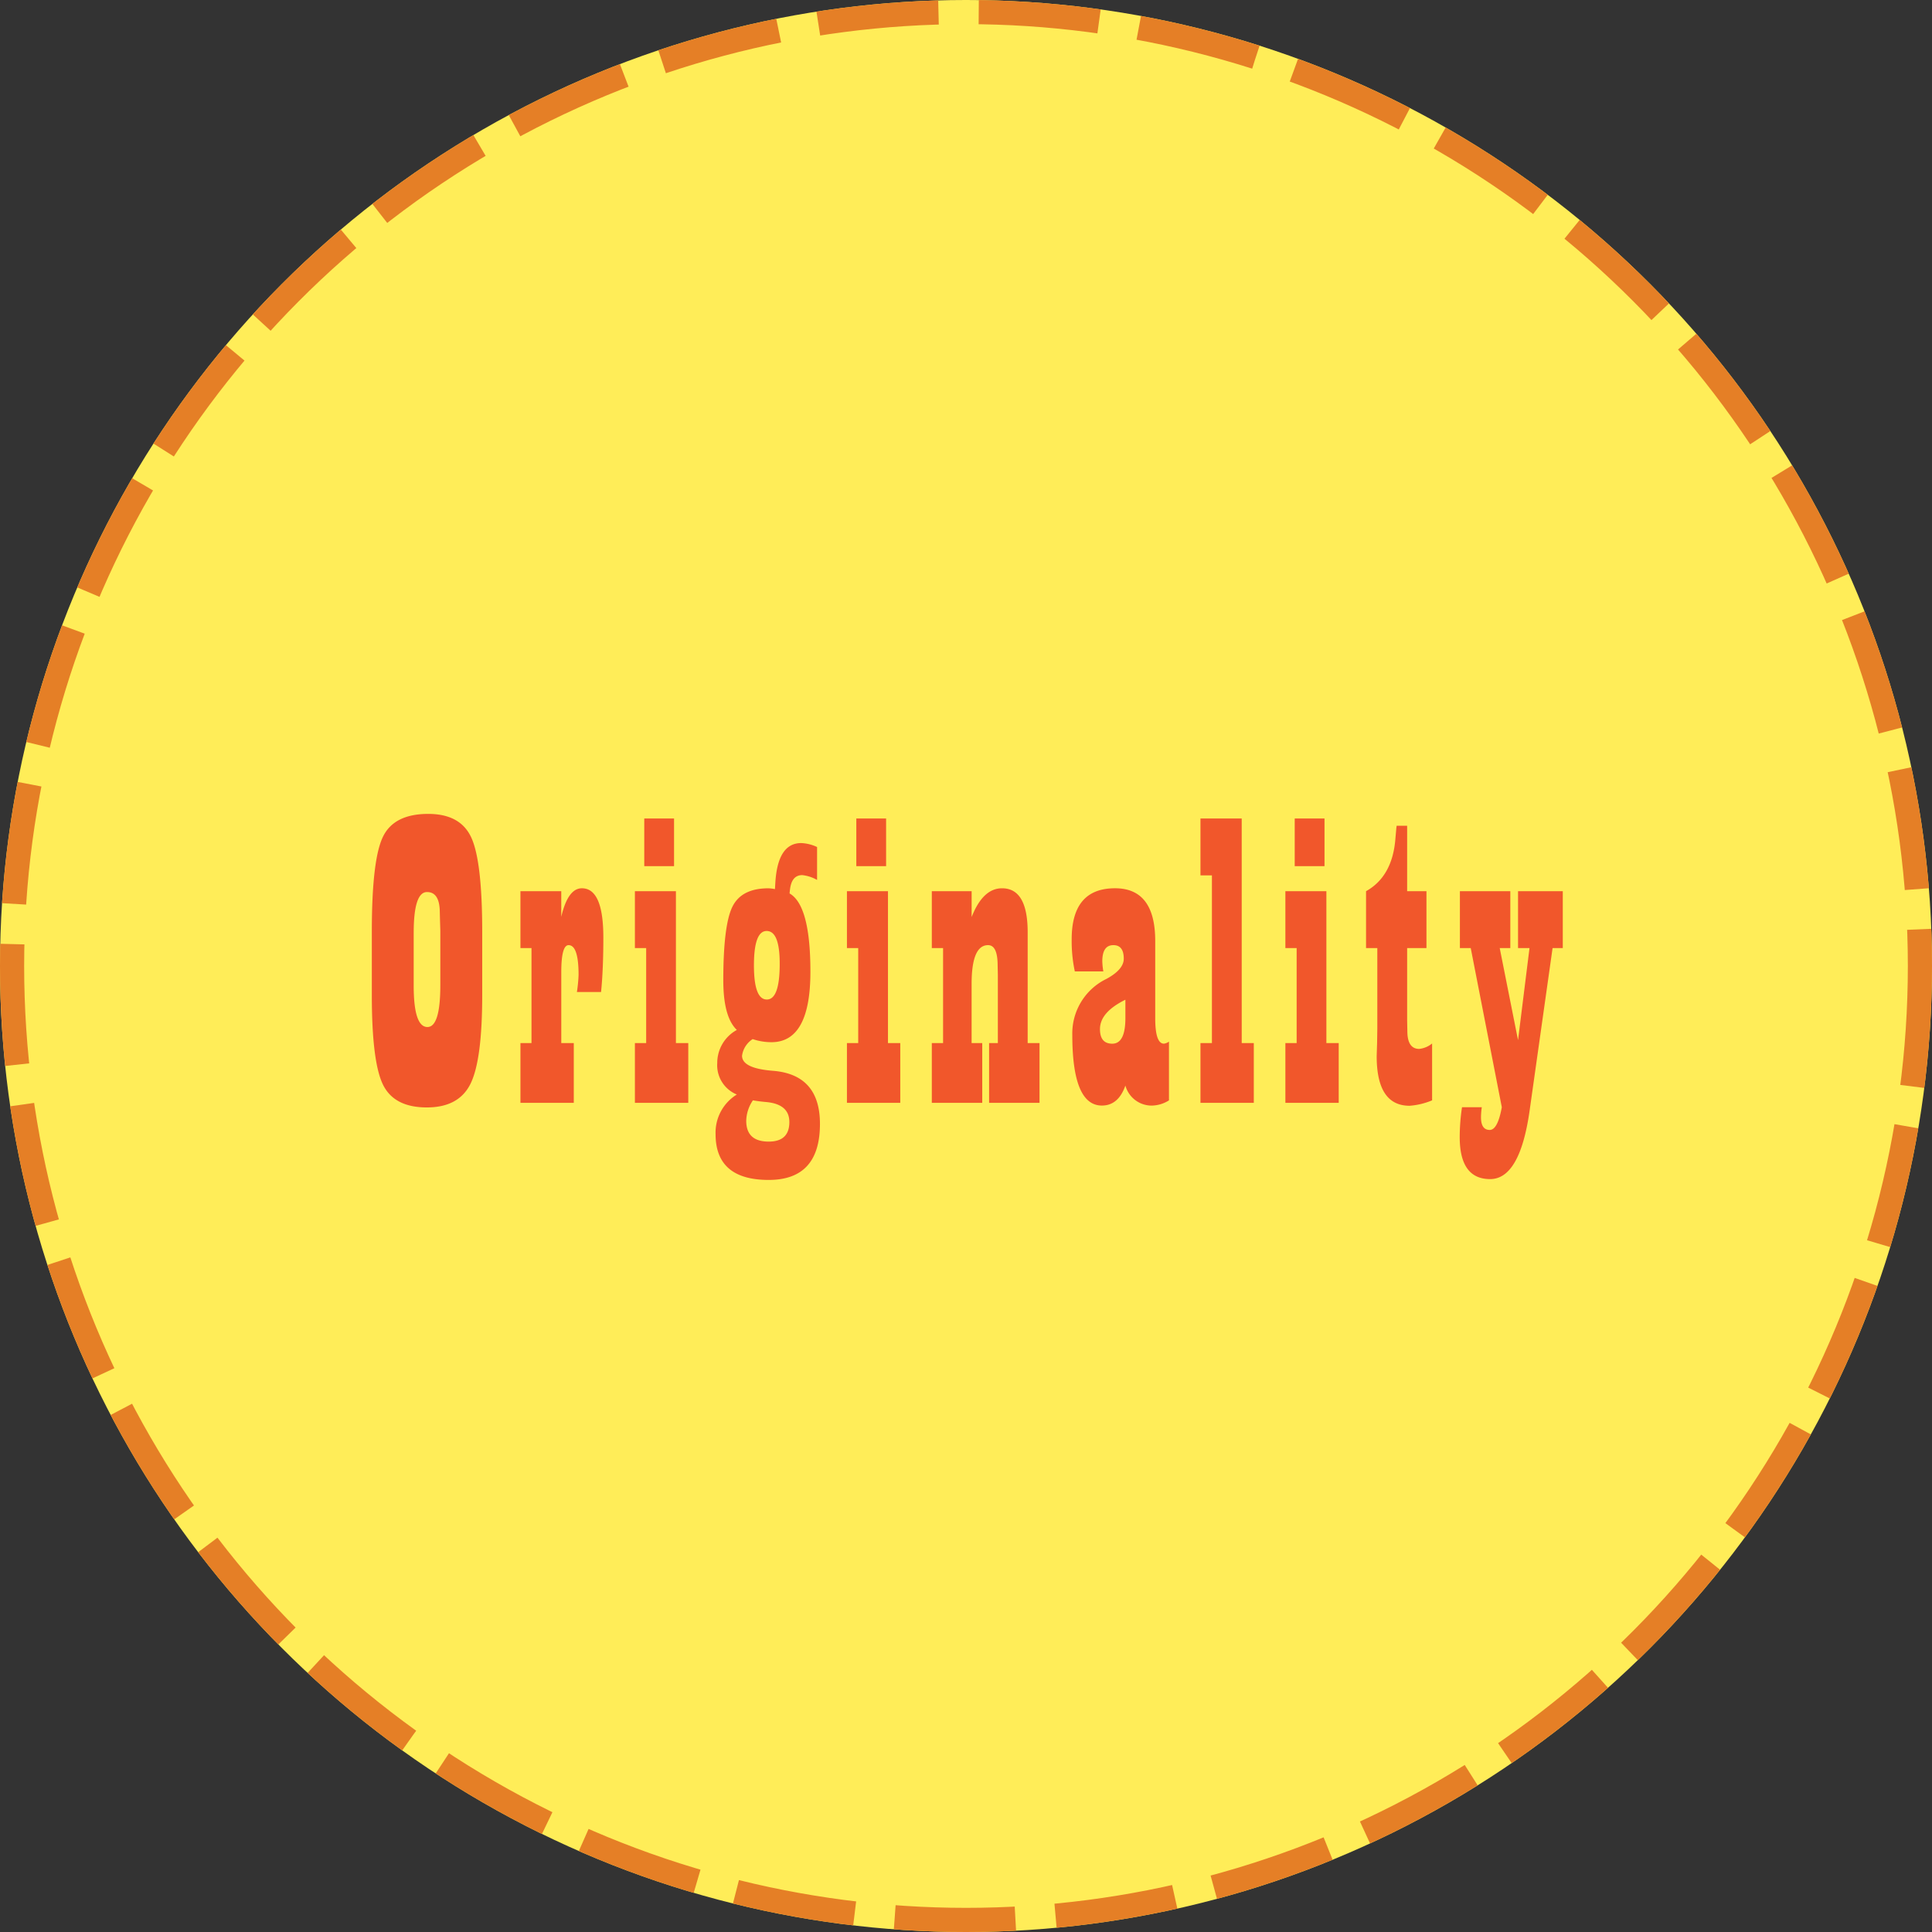 <svg xmlns="http://www.w3.org/2000/svg" width="240" height="240" viewBox="0 0 240 240">
  <rect x="0" y="0" width="240" height="240" fill="#333333" stroke="none"/>
  <g id="kijun_03" transform="translate(-1497.218 -2569)">
    <g id="楕円形_1063" data-name="楕円形 1063" transform="translate(1497.218 2569)" fill="#ffed58" stroke="#e57f26" stroke-width="3" stroke-dasharray="15 5">
      <circle cx="120" cy="120" r="120" stroke="none"/>
      <circle cx="120" cy="120" r="118.5" fill="none"/>
    </g>
    <path id="パス_457" data-name="パス 457" d="M1.19-13.405v-7.867q0-8.9,1.372-11.762T8.2-35.894q4.011,0,5.357,2.963t1.346,11.71v7.815q0,8.074-1.449,11.024T8.022.569q-4.063,0-5.448-2.834T1.19-13.405Zm5.2-7.738v6.573q0,5.15,1.708,5.15,1.6,0,1.6-5.2v-6.754L9.653-22.9l-.026-1.061q-.1-2.226-1.579-2.226Q6.392-26.189,6.392-21.143Zm13.26-5.15h5.072v3.183q.828-3.545,2.562-3.545,2.666,0,2.666,6.107,0,4.011-.285,6.78h-3a18.031,18.031,0,0,0,.207-2.122q0-3.7-1.242-3.7-.906,0-.906,3.364v8.8h1.553V0H19.652V-7.427h1.372v-11.8H19.652Zm19.316,0V-7.427H40.5V0H33.87V-7.427h1.4v-11.8h-1.4v-7.065Zm-.233-9.032V-29.4h-3.7v-5.926ZM56.5-31.779v4.089a4.74,4.74,0,0,0-1.837-.6q-1.32,0-1.527,1.786-.026.181-.052.492,2.588,1.475,2.588,9.73,0,8.747-4.839,8.747A7.327,7.327,0,0,1,48.5-7.919a2.915,2.915,0,0,0-1.32,2.07q0,1.553,3.778,1.863,5.9.44,5.9,6.6,0,6.961-6.366,6.961-6.6,0-6.6-5.693a5.548,5.548,0,0,1,2.64-4.917A3.925,3.925,0,0,1,44.1-4.943a4.662,4.662,0,0,1,2.433-4.115q-1.682-1.6-1.682-6.159,0-6.832,1.126-9.135t4.49-2.3a5.244,5.244,0,0,1,.8.1l.052-.854q.311-4.865,3.209-4.865A5.112,5.112,0,0,1,56.5-31.779ZM50.236-21.35q-1.579,0-1.579,4.27,0,4.244,1.6,4.244t1.6-4.425Q51.867-21.35,50.236-21.35ZM48.528-.311A4.7,4.7,0,0,0,47.7,2.226q0,2.588,2.795,2.588,2.562,0,2.562-2.433,0-2.226-2.9-2.484Q49.279-.181,48.528-.311Zm16.78-25.982V-7.427h1.527V0H60.21V-7.427h1.4v-11.8h-1.4v-7.065Zm-.233-9.032V-29.4h-3.7v-5.926Zm19.057,27.9V0H77.87V-7.427h1.087V-15.89l-.026-1.165q0-2.536-1.19-2.536-2.044,0-2.044,4.813v7.35h1.32V0H70.753V-7.427h1.4v-11.8h-1.4v-7.065H75.7v3.209q1.4-3.571,3.778-3.571,3.183,0,3.183,5.46V-7.427Zm16.081-.181v7.3a4.179,4.179,0,0,1-2.148.647A3.381,3.381,0,0,1,94.8-2.148Q93.925.336,91.88.336q-3.675,0-3.675-8.773A7.528,7.528,0,0,1,92.45-15.4q2.148-1.165,2.148-2.51,0-1.682-1.294-1.682-1.372,0-1.372,2.019a8.837,8.837,0,0,0,.129,1.242H88.516a18.133,18.133,0,0,1-.388-3.985q0-6.34,5.383-6.34,4.995,0,4.995,6.547v9.6q0,3.157,1.087,3.157A1.377,1.377,0,0,0,100.213-7.608ZM94.8-12.81q-3.157,1.553-3.157,3.649,0,1.812,1.527,1.812,1.63,0,1.63-3.183Zm14.451,5.383h1.5V0h-6.625V-7.427h1.423V-28.26h-1.423v-7.065h5.124Zm10.517-18.866V-7.427H121.3V0h-6.625V-7.427h1.4v-11.8h-1.4v-7.065Zm-.233-9.032V-29.4h-3.7v-5.926ZM132.2-26.293v7.065H129.8v8.98l.026,1.32q0,2.226,1.475,2.226a3.016,3.016,0,0,0,1.6-.673V-.311a8.992,8.992,0,0,1-2.795.673q-4.089,0-4.089-6.159l.052-1.682.026-1.708V-19.228h-1.4v-7.065q3.287-1.837,3.649-6.547l.1-1.139q0-.078.052-.44H129.8v8.126Zm16.935,0v7.065h-1.268L145,1.061q-1.216,8.411-4.891,8.411-3.778,0-3.778-5.228a25.533,25.533,0,0,1,.285-3.7h2.458a8.98,8.98,0,0,0-.1,1.242q0,1.579,1.087,1.579.983,0,1.5-2.821L137.7-19.228h-1.346v-7.065h6.263v7.065H141.3L143.576-7.79,145-19.228h-1.423v-7.065Z" transform="translate(1542.218 2706)" fill="#f1572b"/>
  </g>
</svg>
